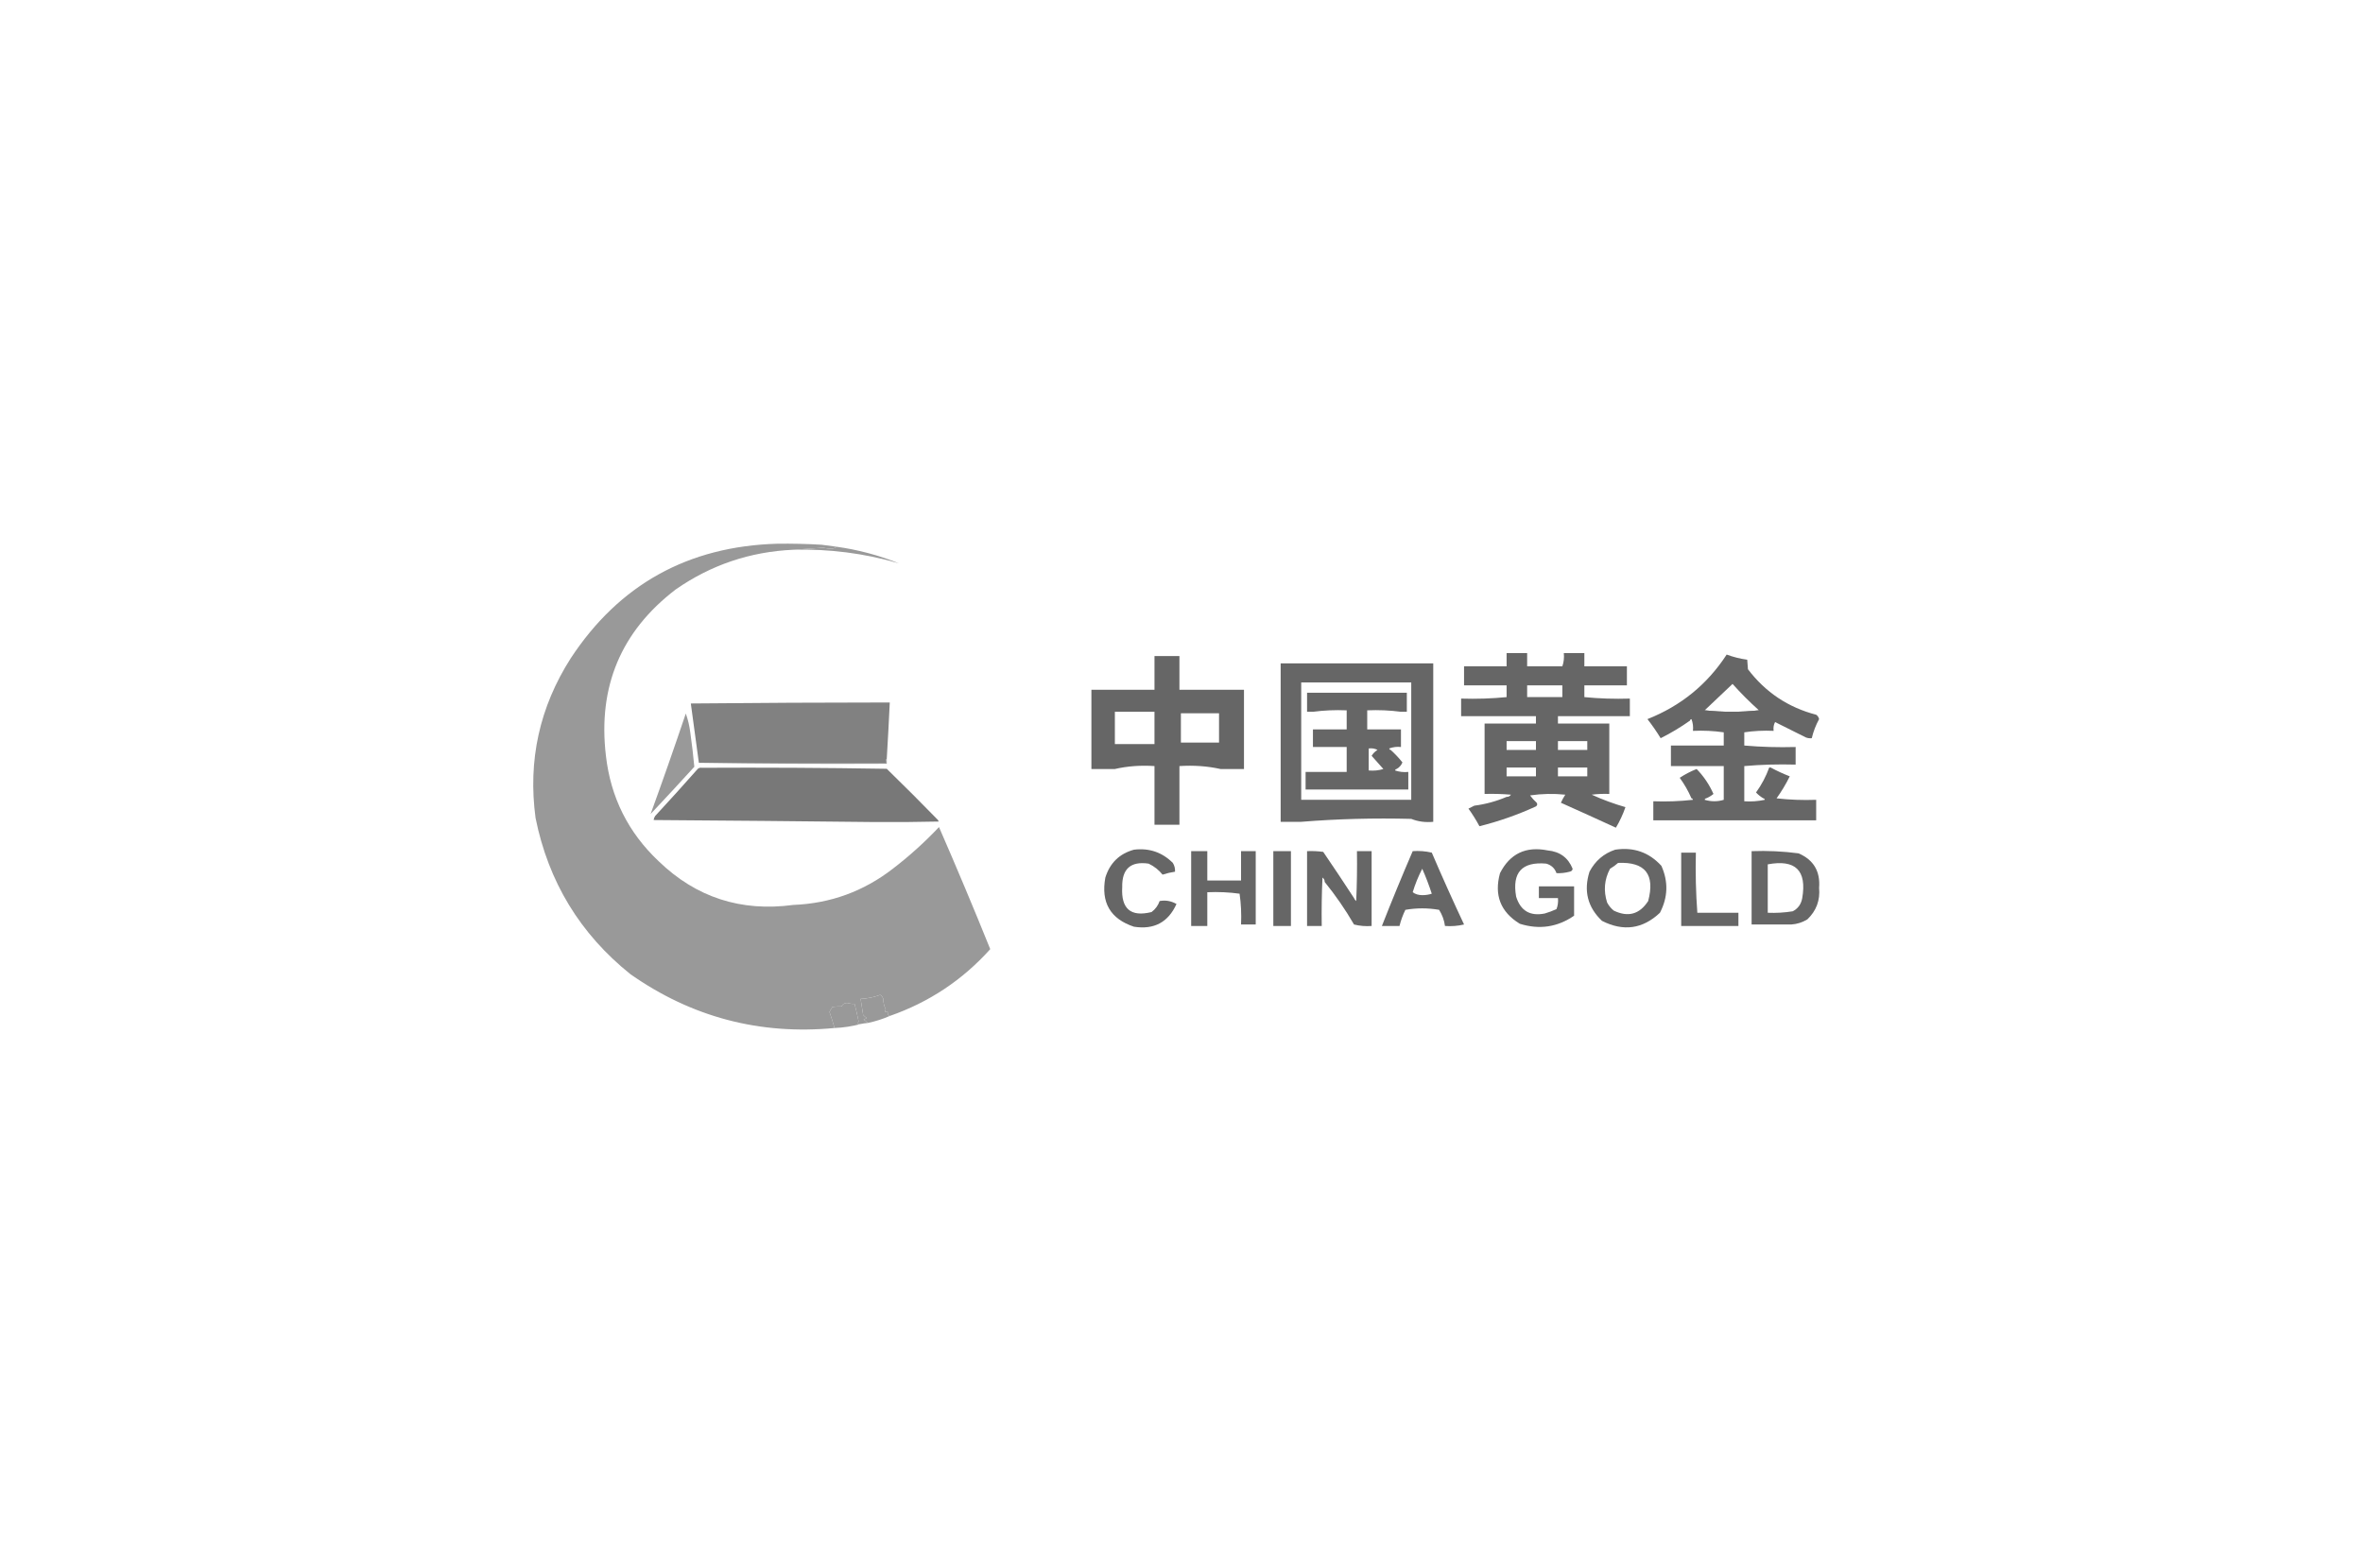 <svg width="226" height="150" viewBox="0 0 226 150" fill="none" xmlns="http://www.w3.org/2000/svg">
<g clip-path="url(#clip0_2429_11706)">
<path fill-rule="evenodd" clip-rule="evenodd" d="M80.005 52.293C82.059 52.577 84.045 53.106 85.964 53.879C82.677 52.922 79.314 52.489 75.873 52.581C76.803 52.511 77.748 52.447 78.708 52.389C78.962 52.438 79.218 52.47 79.477 52.485C79.697 52.481 79.874 52.417 80.005 52.293Z" fill="#999999"/>
<path fill-rule="evenodd" clip-rule="evenodd" d="M74.335 52.005C75.746 51.987 77.156 52.019 78.563 52.101C79.045 52.157 79.526 52.221 80.005 52.293C79.873 52.417 79.697 52.481 79.476 52.485C79.218 52.471 78.962 52.438 78.708 52.389C77.748 52.447 76.803 52.511 75.873 52.581C71.748 52.766 68 54.031 64.629 56.377C59.395 60.377 57.169 65.678 57.95 72.282C58.405 76.269 60.087 79.632 62.995 82.373C66.575 85.833 70.867 87.227 75.873 86.553C79.42 86.412 82.591 85.259 85.387 83.094C86.961 81.889 88.434 80.559 89.807 79.106C91.491 82.968 93.125 86.86 94.709 90.782C92.061 93.732 88.857 95.862 85.098 97.173C84.937 97.107 84.873 96.979 84.906 96.788C84.639 96.828 84.575 96.748 84.714 96.548C84.56 96.236 84.48 95.9 84.474 95.539C84.424 95.374 84.327 95.245 84.185 95.155C83.58 95.382 82.955 95.51 82.311 95.539C82.388 96.05 82.468 96.563 82.552 97.077C82.655 97.184 82.767 97.28 82.888 97.365C82.804 97.437 82.708 97.485 82.6 97.509C82.746 97.608 82.875 97.721 82.984 97.846C82.757 97.862 82.533 97.894 82.311 97.942C82.045 97.981 81.981 97.901 82.119 97.701C82.006 97.136 81.878 96.576 81.735 96.02C81.5 96.026 81.26 95.994 81.014 95.924C80.767 95.927 80.591 96.039 80.486 96.26C80.19 96.254 79.902 96.27 79.621 96.308C79.509 96.459 79.413 96.619 79.332 96.788C79.511 97.293 79.671 97.806 79.813 98.326C72.667 99.005 66.164 97.291 60.304 93.185C55.478 89.319 52.451 84.337 51.222 78.241C50.479 72.732 51.6 67.638 54.586 62.96C59.228 55.904 65.811 52.252 74.335 52.005Z" fill="#999999"/>
<path fill-rule="evenodd" clip-rule="evenodd" d="M84.811 72.571C84.721 72.674 84.689 72.802 84.715 72.956C78.756 72.956 72.798 72.956 66.84 72.956C66.576 71.07 66.32 69.18 66.071 67.286C72.413 67.225 78.756 67.192 85.099 67.189C85.016 68.984 84.92 70.778 84.811 72.571Z" fill="#818181"/>
<path fill-rule="evenodd" clip-rule="evenodd" d="M65.59 68.246C65.797 68.814 65.941 69.423 66.022 70.072C66.177 71.163 66.305 72.252 66.406 73.34C64.99 74.897 63.596 76.403 62.226 77.856C63.386 74.666 64.507 71.463 65.59 68.246Z" fill="#999999"/>
<path fill-rule="evenodd" clip-rule="evenodd" d="M84.811 72.57C84.811 72.731 84.811 72.891 84.811 73.051C84.714 73.051 84.618 73.051 84.522 73.051C78.612 73.083 72.717 73.051 66.839 72.955C72.798 72.955 78.756 72.955 84.714 72.955C84.689 72.801 84.721 72.673 84.811 72.57Z" fill="#999999"/>
<path fill-rule="evenodd" clip-rule="evenodd" d="M67.127 73.436C73.022 73.404 78.916 73.436 84.81 73.532C86.466 75.144 88.099 76.778 89.711 78.433C89.722 78.492 89.754 78.54 89.807 78.577C87.725 78.625 85.643 78.641 83.561 78.625C76.545 78.546 69.53 78.482 62.514 78.433C62.534 78.296 62.582 78.168 62.658 78.049C64.038 76.558 65.399 75.052 66.743 73.532C66.857 73.443 66.985 73.411 67.127 73.436Z" fill="#787878"/>
<path fill-rule="evenodd" clip-rule="evenodd" d="M85.099 97.172C84.427 97.468 83.722 97.692 82.984 97.845C82.875 97.72 82.747 97.608 82.6 97.509C82.708 97.485 82.804 97.437 82.888 97.365C82.767 97.28 82.655 97.184 82.552 97.076C82.468 96.562 82.388 96.05 82.311 95.539C82.955 95.51 83.58 95.382 84.186 95.154C84.328 95.245 84.424 95.373 84.474 95.539C84.48 95.899 84.56 96.236 84.714 96.548C84.575 96.748 84.639 96.828 84.906 96.788C84.873 96.979 84.937 97.107 85.099 97.172Z" fill="#999999"/>
<path fill-rule="evenodd" clip-rule="evenodd" d="M82.312 97.942C81.506 98.163 80.673 98.291 79.813 98.326C79.672 97.806 79.511 97.293 79.332 96.789C79.413 96.62 79.509 96.459 79.621 96.308C79.902 96.27 80.191 96.254 80.486 96.26C80.591 96.039 80.767 95.927 81.014 95.924C81.26 95.995 81.5 96.027 81.735 96.02C81.879 96.576 82.007 97.137 82.12 97.702C81.981 97.901 82.045 97.981 82.312 97.942Z" fill="#999999"/>
<path fill-rule="evenodd" clip-rule="evenodd" d="M134.972 78.323C135.631 78.584 136.332 78.677 137.077 78.604V63.449H122.484V78.604H124.448C127.906 78.324 131.414 78.231 134.972 78.323ZM134.973 65.273H124.449V76.499H134.973V65.273Z" fill="#666666"/>
<path fill-rule="evenodd" clip-rule="evenodd" d="M163.036 67.939C164.767 68.126 166.497 68.126 168.228 67.939C168.339 67.979 168.432 68.049 168.508 68.15C166.591 68.243 164.673 68.243 162.755 68.15C162.832 68.049 162.925 67.979 163.036 67.939Z" fill="#666666"/>
<path fill-rule="evenodd" clip-rule="evenodd" d="M110.417 62.748H112.802V65.975H117.994H118.976V73.553H116.731C115.476 73.276 114.167 73.182 112.802 73.272V78.885H110.417V73.272C109.098 73.183 107.835 73.276 106.628 73.553H104.383V65.975H105.084H110.417V62.748ZM106.628 68.08H110.416V71.167H106.628V68.08ZM116.59 68.22H112.942V71.027H116.59V68.22Z" fill="#666666"/>
<path fill-rule="evenodd" clip-rule="evenodd" d="M134.551 68.08V66.256H125.009V68.08H125.571C126.621 67.941 127.696 67.894 128.798 67.94V69.764H125.571V71.448H128.798V73.833H124.869V75.517H134.692V73.833C134.26 73.878 133.839 73.831 133.429 73.693C133.446 73.608 133.493 73.561 133.569 73.552C133.829 73.409 134.016 73.199 134.13 72.921C133.788 72.493 133.414 72.095 133.008 71.728C132.931 71.72 132.885 71.673 132.867 71.588C133.23 71.451 133.604 71.404 133.99 71.448V69.764H130.763V67.94C131.864 67.894 132.94 67.941 133.99 68.08H134.551ZM131.184 72.29C131.327 72.053 131.514 71.866 131.745 71.728C131.497 71.594 131.217 71.547 130.903 71.588V73.693C131.4 73.737 131.868 73.69 132.306 73.552C131.935 73.134 131.561 72.713 131.184 72.29Z" fill="#666666"/>
<path fill-rule="evenodd" clip-rule="evenodd" d="M173.701 68.361C173.848 68.462 173.942 68.602 173.981 68.781C173.665 69.358 173.431 69.966 173.28 70.606C173.087 70.628 172.9 70.604 172.718 70.535L169.772 69.062C169.637 69.31 169.59 69.59 169.631 69.904C168.67 69.859 167.734 69.905 166.825 70.044V71.307C168.437 71.447 170.074 71.494 171.736 71.448V73.131C170.074 73.085 168.437 73.132 166.825 73.272V76.639C167.487 76.685 168.141 76.638 168.79 76.499C168.772 76.414 168.725 76.367 168.649 76.359C168.389 76.205 168.155 76.018 167.948 75.798C168.48 75.061 168.901 74.266 169.21 73.412C169.21 73.412 169.21 73.412 169.21 73.412C169.21 73.412 169.21 73.412 169.21 73.412H169.351C169.94 73.73 170.548 74.01 171.175 74.254C170.81 74.992 170.389 75.694 169.912 76.359C171.171 76.499 172.434 76.546 173.701 76.499V78.463H158.125V76.639C159.392 76.686 160.655 76.639 161.914 76.499C161.896 76.414 161.85 76.367 161.774 76.359C161.472 75.662 161.098 75.007 160.651 74.394C161.158 74.059 161.696 73.778 162.265 73.552C162.937 74.237 163.475 75.033 163.878 75.938C163.664 76.115 163.43 76.255 163.177 76.359C163.101 76.367 163.054 76.414 163.036 76.499C163.666 76.683 164.274 76.683 164.861 76.499V73.272H159.809V71.307H164.861V70.044C163.905 69.905 162.922 69.858 161.914 69.904C161.958 69.519 161.911 69.144 161.774 68.781C161.688 68.799 161.642 68.846 161.633 68.922C160.748 69.552 159.813 70.113 158.827 70.606C158.441 69.973 158.02 69.365 157.564 68.781C160.762 67.515 163.288 65.457 165.141 62.607C165.778 62.843 166.433 63.007 167.106 63.099C167.123 63.376 167.147 63.68 167.176 64.011C168.855 66.218 171.03 67.668 173.701 68.361ZM168.228 67.94C166.498 68.127 164.767 68.127 163.037 67.94L165.703 65.414C166.501 66.306 167.343 67.147 168.228 67.94Z" fill="#666666"/>
<path fill-rule="evenodd" clip-rule="evenodd" d="M149.566 62.467C149.609 62.918 149.562 63.339 149.425 63.73H146.058V62.467H144.093V63.73H140.024V65.554H144.093V66.676C142.668 66.816 141.218 66.863 139.743 66.817V68.501H146.899V69.202H141.988V75.938C142.831 75.914 143.673 75.938 144.514 76.008C144.41 76.153 144.269 76.224 144.093 76.218C143.104 76.641 142.075 76.922 141.006 77.06L140.445 77.341C140.829 77.874 141.18 78.436 141.497 79.025C143.354 78.561 145.155 77.93 146.899 77.13C147.033 77.029 147.056 76.913 146.97 76.779C146.733 76.567 146.523 76.333 146.338 76.078C147.458 75.914 148.58 75.891 149.706 76.008C149.548 76.254 149.407 76.511 149.285 76.779C151.023 77.556 152.777 78.351 154.547 79.165C154.918 78.544 155.222 77.889 155.459 77.2C154.357 76.884 153.281 76.486 152.232 76.008C152.791 75.938 153.352 75.914 153.915 75.938V69.202H149.004V68.501H155.88V66.817C154.405 66.863 152.955 66.816 151.53 66.676V65.554H155.599V63.73H151.53V62.467H149.566ZM149.425 65.554H146.058V66.676H149.425V65.554ZM144.093 70.886H146.9V71.728H144.093V70.886ZM151.81 70.886H149.004V71.728H151.81V70.886ZM144.093 73.412H146.9V74.254H144.093V73.412ZM151.81 73.412H149.004V74.254H151.81V73.412Z" fill="#666666"/>
<path fill-rule="evenodd" clip-rule="evenodd" d="M115.468 81.41C115.468 82.346 115.468 83.281 115.468 84.216C116.544 84.216 117.62 84.216 118.696 84.216C118.696 83.281 118.696 82.346 118.696 81.41C119.163 81.41 119.631 81.41 120.099 81.41C120.099 83.749 120.099 86.087 120.099 88.426C119.631 88.426 119.163 88.426 118.696 88.426C118.741 87.418 118.694 86.435 118.555 85.479C117.552 85.34 116.523 85.293 115.468 85.339C115.468 86.415 115.468 87.491 115.468 88.567C114.954 88.567 114.439 88.567 113.925 88.567C113.925 86.181 113.925 83.796 113.925 81.41C114.439 81.41 114.954 81.41 115.468 81.41Z" fill="#666666"/>
<path fill-rule="evenodd" clip-rule="evenodd" d="M121.782 81.41C122.344 81.41 122.905 81.41 123.466 81.41C123.466 83.796 123.466 86.181 123.466 88.567C122.905 88.567 122.344 88.567 121.782 88.567C121.782 86.181 121.782 83.796 121.782 81.41Z" fill="#666666"/>
<path fill-rule="evenodd" clip-rule="evenodd" d="M129.5 85.899C129.539 86.01 129.609 86.104 129.71 86.18C129.78 84.59 129.804 83 129.78 81.409C130.248 81.409 130.716 81.409 131.183 81.409C131.183 83.794 131.183 86.18 131.183 88.565C130.614 88.611 130.053 88.564 129.5 88.425C128.665 86.986 127.729 85.63 126.693 84.356C126.699 84.18 126.628 84.039 126.483 83.935C126.412 85.478 126.389 87.021 126.412 88.565C125.945 88.565 125.477 88.565 125.009 88.565C125.009 86.18 125.009 83.794 125.009 81.409C125.526 81.386 126.04 81.409 126.553 81.479C127.554 82.945 128.536 84.418 129.5 85.899Z" fill="#666666"/>
<path fill-rule="evenodd" clip-rule="evenodd" d="M162.335 87.304C163.645 87.304 164.954 87.304 166.264 87.304C166.264 87.725 166.264 88.146 166.264 88.567C164.44 88.567 162.616 88.567 160.792 88.567C160.792 86.228 160.792 83.889 160.792 81.551C161.259 81.551 161.727 81.551 162.195 81.551C162.149 83.493 162.195 85.411 162.335 87.304Z" fill="#666666"/>
<path fill-rule="evenodd" clip-rule="evenodd" d="M150.408 83.093C150.391 83.246 150.297 83.339 150.127 83.374C149.713 83.486 149.292 83.533 148.864 83.514C148.702 83.048 148.374 82.744 147.882 82.602C145.56 82.399 144.601 83.451 145.005 85.759C145.427 87.114 146.339 87.652 147.742 87.373C148.127 87.26 148.501 87.12 148.864 86.952C148.995 86.618 149.042 86.267 149.005 85.9C148.397 85.9 147.788 85.9 147.18 85.9C147.18 85.525 147.18 85.151 147.18 84.777C148.303 84.777 149.425 84.777 150.548 84.777C150.548 85.712 150.548 86.648 150.548 87.583C148.955 88.682 147.225 88.94 145.356 88.355C143.516 87.232 142.884 85.618 143.462 83.514C144.415 81.646 145.935 80.921 148.022 81.339C149.187 81.451 149.982 82.035 150.408 83.093Z" fill="#666666"/>
<path fill-rule="evenodd" clip-rule="evenodd" d="M108.452 81.27C109.906 81.092 111.145 81.513 112.171 82.533C112.329 82.792 112.399 83.073 112.381 83.375C111.977 83.435 111.58 83.528 111.188 83.656C110.833 83.209 110.389 82.858 109.855 82.603C108.14 82.354 107.298 83.102 107.33 84.848C107.212 86.932 108.148 87.727 110.136 87.234C110.502 86.962 110.759 86.611 110.908 86.181C111.462 86.075 112 86.168 112.521 86.462C111.731 88.214 110.374 88.939 108.452 88.637C106.193 87.886 105.28 86.319 105.716 83.936C106.154 82.539 107.066 81.65 108.452 81.27Z" fill="#666666"/>
<path fill-rule="evenodd" clip-rule="evenodd" d="M158.897 82.814C157.713 81.516 156.239 81.002 154.477 81.27C153.385 81.635 152.567 82.337 152.021 83.375C151.444 85.204 151.841 86.771 153.214 88.076C155.259 89.116 157.106 88.859 158.757 87.304C159.527 85.823 159.574 84.327 158.897 82.814ZM157.634 86.181C158.307 83.636 157.348 82.42 154.757 82.533C154.526 82.739 154.268 82.926 153.986 83.094C153.44 84.116 153.347 85.192 153.705 86.321C153.863 86.62 154.073 86.877 154.337 87.093C155.708 87.758 156.807 87.454 157.634 86.181Z" fill="#666666"/>
<path fill-rule="evenodd" clip-rule="evenodd" d="M172.017 81.62C170.529 81.423 169.032 81.353 167.526 81.41V88.425H171.315C171.868 88.389 172.382 88.226 172.859 87.934C173.717 87.113 174.091 86.108 173.981 84.918C174.107 83.339 173.452 82.24 172.017 81.62ZM169.07 87.303C169.874 87.336 170.669 87.29 171.456 87.162C171.96 86.906 172.264 86.485 172.368 85.9C172.82 83.252 171.72 82.176 169.07 82.672V87.303Z" fill="#666666"/>
<path fill-rule="evenodd" clip-rule="evenodd" d="M136.937 81.55C136.336 81.411 135.728 81.364 135.113 81.409C134.091 83.781 133.109 86.166 132.166 88.566H133.85C133.98 88.035 134.167 87.52 134.411 87.022C135.487 86.835 136.563 86.835 137.638 87.022C137.938 87.499 138.125 88.013 138.2 88.566C138.815 88.612 139.423 88.565 140.024 88.425C138.956 86.15 137.927 83.858 136.937 81.55ZM136.025 85.619C136.356 85.619 136.66 85.572 136.937 85.479C136.675 84.672 136.371 83.877 136.025 83.094C135.652 83.812 135.348 84.561 135.113 85.339C135.354 85.521 135.658 85.615 136.025 85.619Z" fill="#666666"/>
</g>
<defs>
<clipPath id="clip0_2429_11706">
<rect width="226" height="150" fill="white"/>
</clipPath>
</defs>
</svg>
